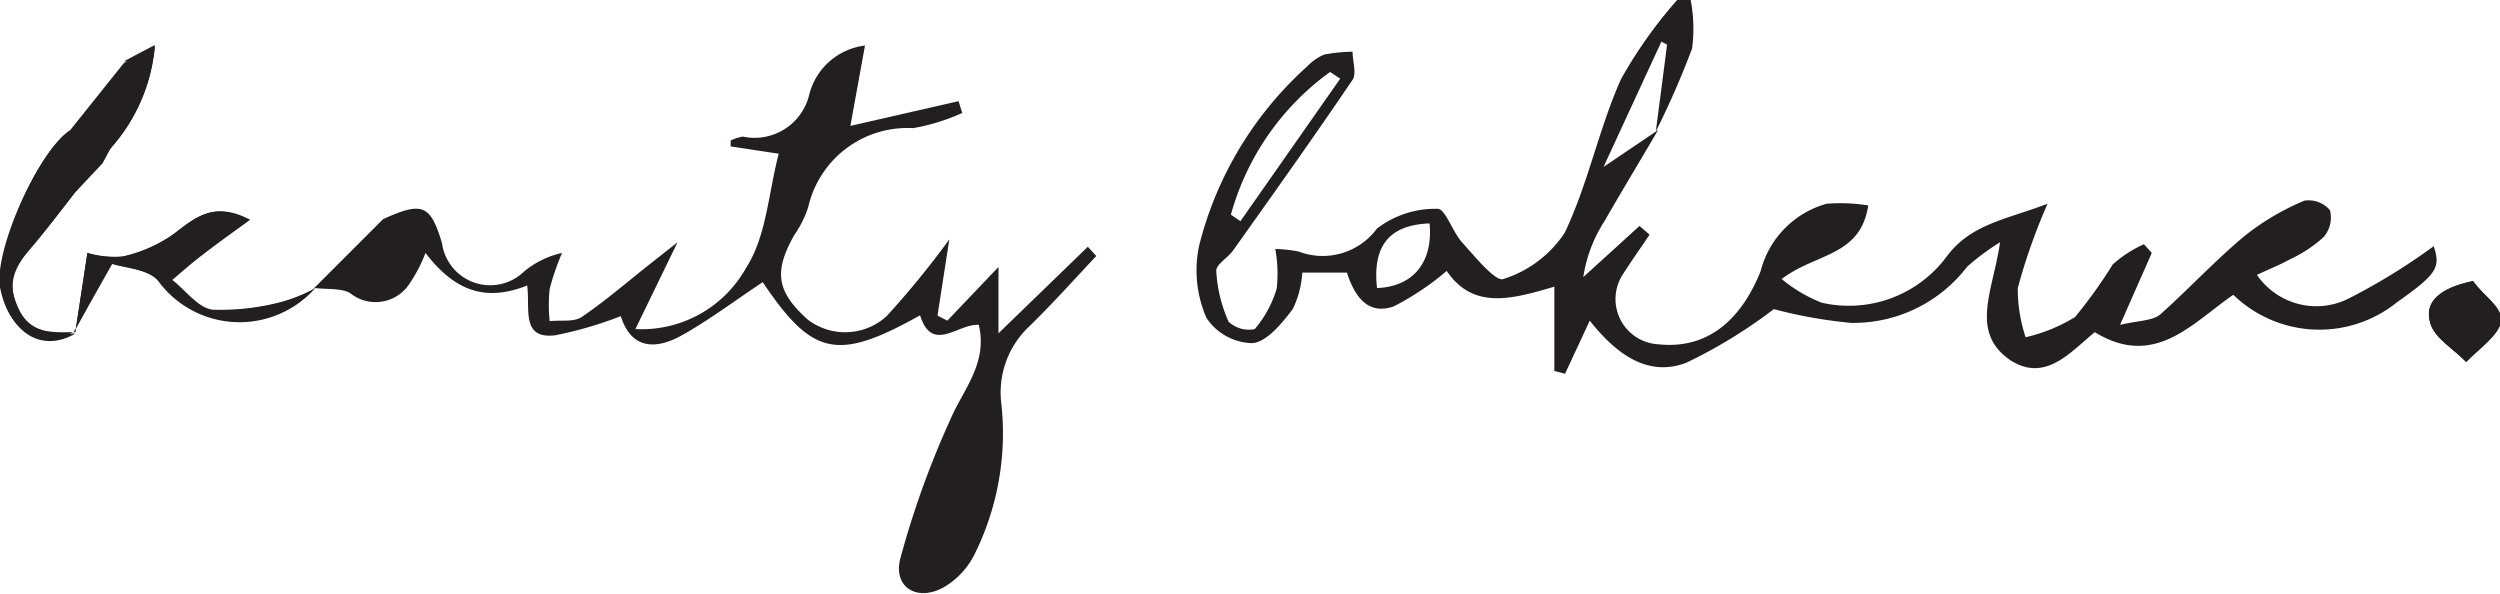 <svg xmlns="http://www.w3.org/2000/svg" viewBox="0 0 88.96 21.12"><defs><style>.cls-1{fill:#231f20;}</style></defs><title>bb black</title><g id="Layer_2" data-name="Layer 2"><g id="Layer_1-2" data-name="Layer 1"><g id="APSidt.tif"><path class="cls-1" d="M3.56,5.66a6.26,6.26,0,0,0,1.95-4l-1.1.58L2.49,4.64C1.34,5.41-.22,8.94,0,10.22c.3,1.58,1.44,2.26,2.63,1.58L4,9.38c.48.16,1.32.19,1.68.62a3.59,3.59,0,0,0,5.53.25c.42.05.94,0,1.25.18a1.44,1.44,0,0,0,2.06-.26A5.21,5.21,0,0,0,15.14,9c1.14,1.49,2.27,1.69,3.62,1.16.11.83-.23,1.92,1,1.77a13.81,13.81,0,0,0,2.33-.68c.38,1.2,1.26,1.18,2.14.7s1.95-1.27,2.91-1.91c1.77,2.63,2.65,2.83,5.6,1.18.43,1.37,1.34.29,2.09.34.32,1.36-.54,2.28-1,3.34a32.23,32.23,0,0,0-1.8,5c-.24,1,.6,1.52,1.55,1a2.81,2.81,0,0,0,1.11-1.2,9.67,9.67,0,0,0,.94-5.35,3.22,3.22,0,0,1,1-2.74c.82-.8,1.59-1.66,2.38-2.5l-.3-.33-3.18,3.08V9.5l-1.82,1.91-.35-.18.42-2.71a31.75,31.75,0,0,1-2.23,2.73,2.19,2.19,0,0,1-2.81.12c-1.11-1-1.21-1.7-.48-3a3.78,3.78,0,0,0,.5-1,3.62,3.62,0,0,1,3.73-2.81,7.2,7.2,0,0,0,1.75-.54l-.13-.42-3.85.88.52-2.86a2.34,2.34,0,0,0-2,1.81,2,2,0,0,1-2.35,1.43A1.72,1.72,0,0,0,26,5v.21l1.71.26c-.37,1.42-.44,2.95-1.16,4.06a4.26,4.26,0,0,1-3.94,2.18l1.5-3.09-1,.79c-.8.63-1.57,1.3-2.41,1.87-.28.19-.75.1-1.14.15a5.49,5.49,0,0,1,0-1.15A8.92,8.92,0,0,1,20,9a3.22,3.22,0,0,0-1.35.66,1.73,1.73,0,0,1-2.92-1c-.41-1.38-.7-1.5-2.1-.86l0,0-2.51,2.51a6,6,0,0,1-1.12.45,8.63,8.63,0,0,1-2.5.29c-.52-.07-1-.69-1.44-1.06.36-.3.71-.62,1.09-.9.55-.43,1.12-.83,1.68-1.24C7.67,7.17,7,7.69,6.22,8.3a5,5,0,0,1-1.86.83A3.37,3.37,0,0,1,3.11,9c-.15,1-.29,1.91-.43,2.82-.85,0-1.66.11-2.09-1S.7,9.3,1.27,8.63c.81-1,1.56-2,2.33-3ZM88,10c-1.13.23-1.73.7-1.53,1.48.14.54.83.93,1.28,1.4.44-.48,1.15-.9,1.24-1.44S88.33,10.52,88,10Z"></path><path class="cls-1" d="M60.16,0a5.34,5.34,0,0,1,.05,1.73,30.65,30.65,0,0,1-1.29,2.95c.13-1,.27-2.06.4-3.09l-.2-.11L57.06,5.94,59,4.63c-.63,1.08-1.28,2.15-1.9,3.23a5.05,5.05,0,0,0-.76,2l2-1.82.36.31c-.31.46-.63.91-.93,1.38A1.61,1.61,0,0,0,59,12.25c1.63.18,2.89-.71,3.65-2.6A3.35,3.35,0,0,1,65,7.25a6.26,6.26,0,0,1,1.48.06C66.2,9.14,64.6,9,63.4,9.93a5.23,5.23,0,0,0,1.42.84,4.33,4.33,0,0,0,4.45-1.64c.86-1.16,2.1-1.31,3.59-1.88a21.24,21.24,0,0,0-1.06,3A5.45,5.45,0,0,0,72.08,12a5.81,5.81,0,0,0,1.76-.72,17.45,17.45,0,0,0,1.34-1.87,4.33,4.33,0,0,1,1.11-.72l.28.31-1.13,2.56c.67-.16,1.17-.14,1.44-.38,1-.89,1.94-1.91,3-2.79A8.94,8.94,0,0,1,82,7.14a1,1,0,0,1,.91.34,1.07,1.07,0,0,1-.22.95,4.65,4.65,0,0,1-1.19.79c-.38.21-.78.37-1.19.56a2.56,2.56,0,0,0,3.29.83,22,22,0,0,0,3-1.85c.26.77.1,1-1.31,2a4.4,4.4,0,0,1-5.82-.27c-1.46,1-2.79,2.64-4.93,1.33-.86.7-1.75,1.8-3,1-1.47-1-.61-2.49-.37-4.2A8.49,8.49,0,0,0,70,9.49a5.1,5.1,0,0,1-4.12,2A16.64,16.64,0,0,1,63.12,11,17.7,17.7,0,0,1,60,12.91c-1.37.52-2.5-.32-3.43-1.5l-.88,1.89-.38-.1v-3c-1.52.45-2.89.83-3.83-.56a9.65,9.65,0,0,1-1.88,1.26c-.92.33-1.4-.35-1.67-1.2H46.34A3.39,3.39,0,0,1,46,11c-.38.5-.92,1.17-1.44,1.21a2,2,0,0,1-1.63-.9,4.22,4.22,0,0,1-.26-2.57,12.73,12.73,0,0,1,3.86-6.39,1.69,1.69,0,0,1,.6-.41,5.78,5.78,0,0,1,1-.1c0,.34.15.77,0,1-1.39,2.05-2.82,4.06-4.25,6.07-.19.27-.61.5-.6.73a5.06,5.06,0,0,0,.44,1.81,1.06,1.06,0,0,0,.93.26,4,4,0,0,0,.78-1.44,4.91,4.91,0,0,0-.05-1.41,5,5,0,0,1,.83.09A2.4,2.4,0,0,0,49,8.13a3.43,3.43,0,0,1,2.16-.7c.27,0,.53.83.88,1.21s1.17,1.4,1.45,1.29a4.08,4.08,0,0,0,2.19-1.65c.83-1.74,1.21-3.69,2-5.46a16.14,16.14,0,0,1,2-2.82ZM43.8,7.64l.34.23L47.69,2.8l-.36-.24A9.32,9.32,0,0,0,43.8,7.64ZM49,10.25c1.28-.05,2-.91,1.87-2.3C49.45,8,48.83,8.74,49,10.25Z"></path><path class="cls-1" d="M34.88,14.15c-1.18,2.19-2.52,4-2.11,6.4C34.43,20.27,35.45,17.33,34.88,14.15Z"></path><path class="cls-1" d="M2.68,11.82,3.11,9a3.37,3.37,0,0,0,1.25.13A5,5,0,0,0,6.22,8.3C7,7.69,7.67,7.17,8.9,7.82c-.56.41-1.13.81-1.68,1.24-.38.28-.73.6-1.09.9.48.37.92,1,1.44,1.06a8.63,8.63,0,0,0,2.5-.29,6,6,0,0,0,1.12-.45l0,0A3.59,3.59,0,0,1,5.63,10c-.36-.43-1.2-.46-1.68-.62l-1.3,2.41Z"></path><path class="cls-1" d="M2.64,4.85,4.46,2.56c.68,0,.85.29.48.91C4.49,4.24,4.08,5,3.65,5.81l0,0L1.28,8.33,1,8.17Z"></path><path class="cls-1" d="M2.49,4.64.76,8.16l.29.17L3.6,5.61c-.77,1-1.52,2.05-2.33,3C.7,9.3.19,9.87.59,10.87s1.24,1,2.09,1l0,0c-1.18.69-2.32,0-2.62-1.57C-.22,8.94,1.34,5.41,2.49,4.64Z"></path><path class="cls-1" d="M88,10c.36.49,1.06,1,1,1.44s-.8,1-1.24,1.44c-.45-.47-1.14-.86-1.28-1.4C86.24,10.73,86.84,10.26,88,10Z"></path><path class="cls-1" d="M3.56,5.66C4,4.83,4.45,4,4.93,3.18s.21-.94-.52-1l1.1-.58A6.26,6.26,0,0,1,3.56,5.66Z"></path></g></g></g></svg>